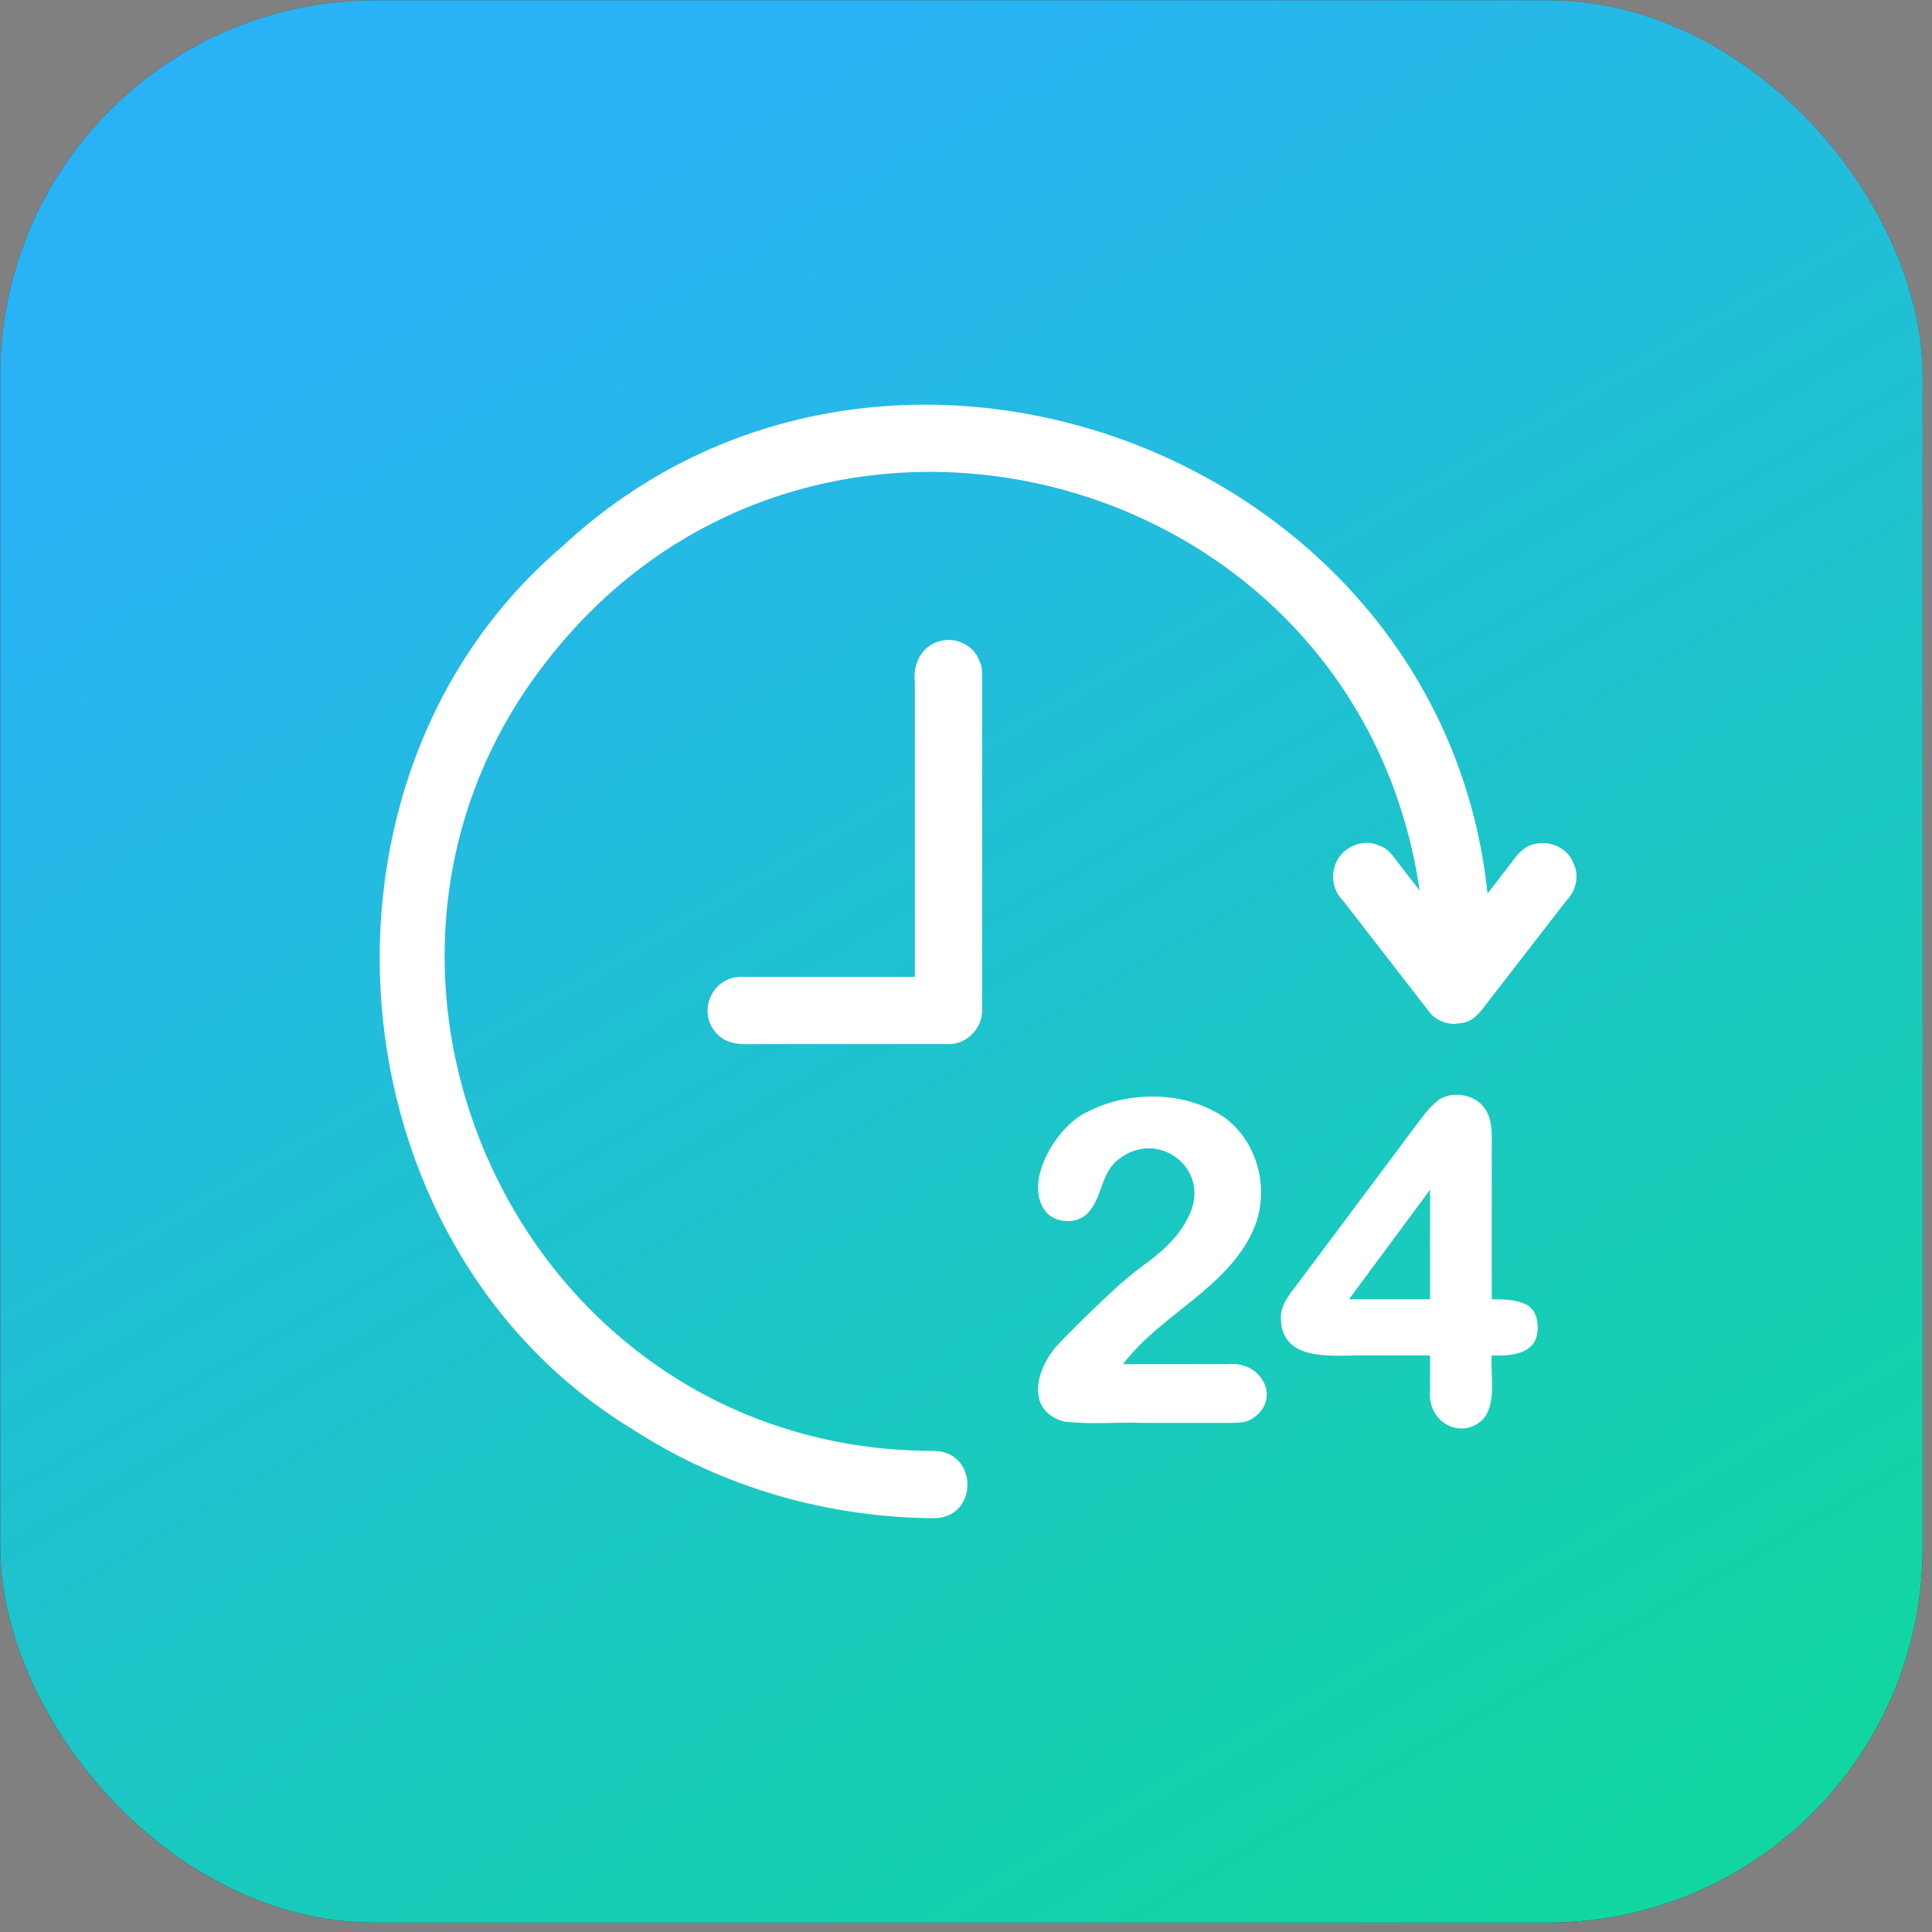 <svg width="201" height="201" viewBox="0 0 201 201" fill="none" xmlns="http://www.w3.org/2000/svg">
<rect x="0" y="0" width="201" height="201" fill="#808080" stroke="none"/>
<rect x="0.026" y="0.026" width="200" height="200" rx="39.037" fill="url(#paint0_linear_3126_18)"/>
<rect x="0.026" y="0.026" width="200" height="200" rx="39.037" fill="url(#paint1_linear_3126_18)"/>
<path d="M127.829 141.921C124.166 141.92 120.503 141.921 116.839 141.921C120.76 136.731 127.594 134.11 130.368 128.009C132.161 124.004 130.978 118.908 127.417 116.277C123.292 113.44 117.319 113.437 112.958 115.763C109.865 117.255 106.266 123.19 108.922 126.216C110.048 127.304 112.108 127.344 113.198 126.183C114.651 124.61 114.544 122.104 116.239 120.721C120.434 117.214 126.245 121.686 123.607 126.651C122.531 128.883 120.572 130.502 118.59 131.91C116.82 133.258 115.207 134.804 113.601 136.34C112.321 137.596 111.035 138.849 109.817 140.162C107.776 142.576 106.732 146.69 110.597 147.873C113.298 148.242 116.063 147.933 118.787 148.03C121.9 148.03 125.012 148.03 128.125 148.03C128.751 148.03 129.385 148.005 129.972 147.765C133.452 145.934 131.485 141.593 127.829 141.921H127.829Z" fill="white"/>
<path d="M158.917 135.794C157.795 135.17 156.448 135.181 155.2 135.17V119.531C155.195 118.189 155.308 116.749 154.614 115.541C153.703 113.916 151.296 113.424 149.744 114.377C148.485 115.319 147.645 116.706 146.684 117.929C143.684 121.943 140.683 125.957 137.683 129.97C136.807 131.14 135.936 132.313 135.056 133.479C134.305 134.472 133.366 135.535 133.265 136.831C133.081 141.505 138.018 141.067 141.316 141.01C143.803 141.01 146.29 141.01 148.778 141.01V144.774C148.495 147.903 151.99 149.934 154.318 147.63C155.748 145.913 155.033 143.111 155.2 141.011C157.043 141.113 159.758 140.908 159.949 138.562C160.079 137.558 159.843 136.355 158.916 135.794L158.917 135.794ZM145.913 135.17H140.347C143.157 131.373 145.968 127.576 148.778 123.779C148.776 127.576 148.782 131.373 148.776 135.17H145.913Z" fill="white"/>
<path d="M101.873 68.726C101.434 67.422 100.025 66.569 98.677 66.575C96.243 66.634 94.919 68.714 95.179 71.01C95.179 81.217 95.179 91.423 95.179 101.63C89.154 101.632 83.129 101.628 77.105 101.63C74.01 101.621 72.45 105.411 74.631 107.602C75.854 108.87 77.654 108.618 79.258 108.626C85.719 108.625 92.18 108.628 98.64 108.626C100.533 108.686 102.192 107.019 102.175 105.128C102.175 94.879 102.175 84.631 102.175 74.382C102.174 72.965 102.176 71.548 102.175 70.131C102.196 69.633 102.104 69.158 101.874 68.726H101.873Z" fill="white"/>
<path d="M163.708 89.849C163.141 88.216 161.211 87.384 159.582 87.823C158.448 88.079 157.775 89.019 157.126 89.9C156.336 90.92 155.547 91.939 154.757 92.959C149.962 47.147 92.093 25.477 58.412 56.932C30.297 80.948 34.183 129.418 65.752 148.664C75.075 154.725 86.125 157.897 97.225 157.949C101.792 157.863 101.788 151.053 97.225 150.953C94.937 150.95 92.652 150.808 90.381 150.527C51.89 145.57 32.915 99.399 56.843 68.832C84.271 33.383 141.195 48.317 147.698 92.654C147.058 91.828 146.418 91.002 145.778 90.176C145.112 89.378 144.591 88.31 143.527 88C142.289 87.364 140.665 87.757 139.706 88.723C138.363 90.033 138.353 92.361 139.706 93.671C140.74 95.005 141.774 96.34 142.808 97.675C144.826 100.275 146.836 102.882 148.856 105.481C149.496 106.148 150.421 106.53 151.345 106.527C151.655 106.485 151.965 106.443 152.275 106.402C153.409 106.145 154.082 105.208 154.731 104.325C156.344 102.243 157.957 100.16 159.571 98.078C160.703 96.616 161.836 95.154 162.969 93.692C163.944 92.725 164.351 91.099 163.708 89.849V89.849Z" fill="white"/>
<defs>
<linearGradient id="paint0_linear_3126_18" x1="100.026" y1="0.026" x2="100.026" y2="200.026" gradientUnits="userSpaceOnUse">
<stop stop-color="#374045"/>
<stop offset="1" stop-color="#1B2327"/>
</linearGradient>
<linearGradient id="paint1_linear_3126_18" x1="70.243" y1="13.439" x2="173.6" y2="190.82" gradientUnits="userSpaceOnUse">
<stop stop-color="#29B2F5"/>
<stop offset="1" stop-color="#11D6A1"/>
</linearGradient>
</defs>
</svg>
